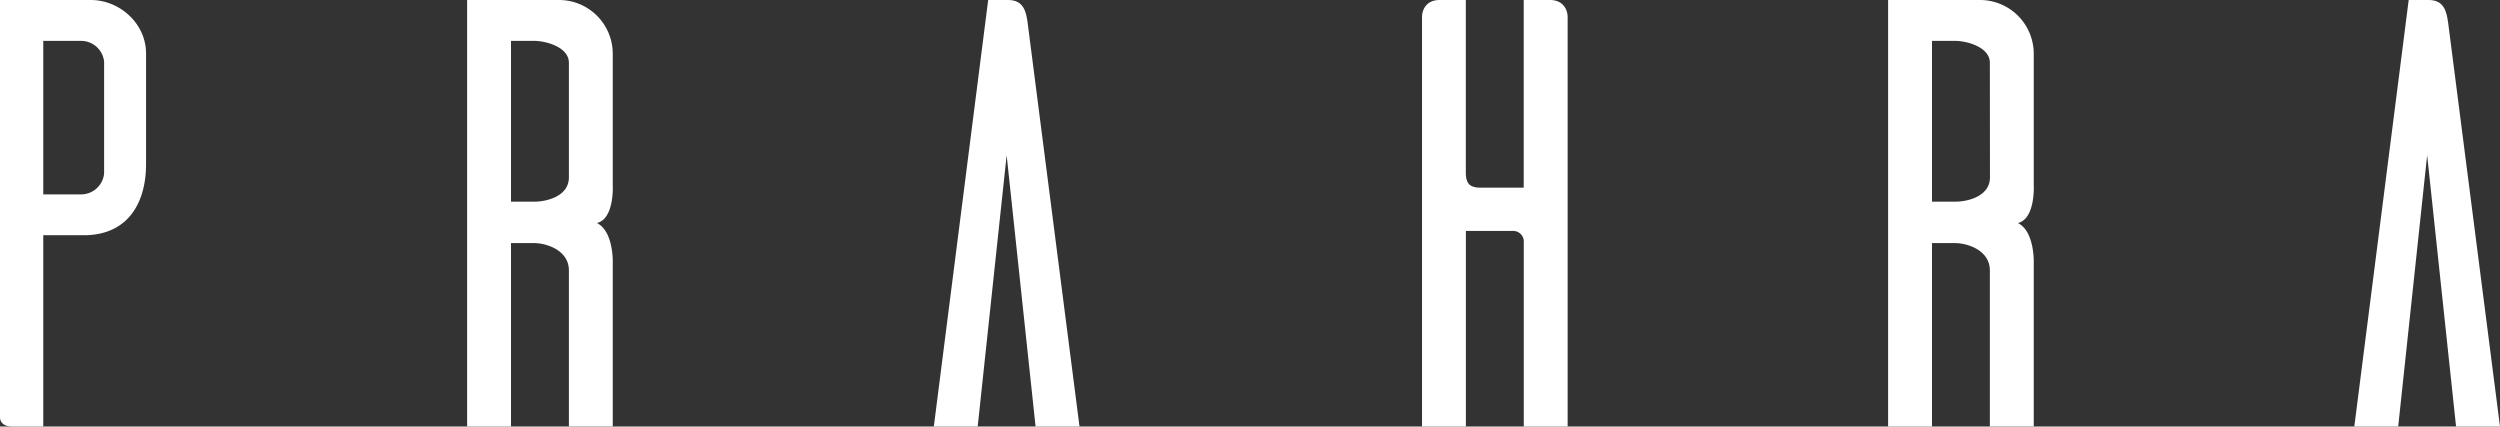 <svg viewBox="0 0 1162.08 198.27" xmlns="http://www.w3.org/2000/svg"><rect x="0" y="0" width="1162.08" height="198.27" fill="#333333" stroke="none"/><defs><style>.aa06c4a0-8153-48e8-bc0d-6d439ebbd8dc{fill:#fff;}</style></defs><g data-name="Capa 2" id="a92ff489-fbea-4402-86e3-1d2daa6658c6"><g data-name="Capa 1" id="efc9c5b2-3b97-4960-9d05-178ea0e37bcc"><path d="M42.16,0H0V194c0,1.42.85,4.25,5.66,4.25H20.11V109.34H39c19.55,0,28.89-13.88,28.89-33.14V24.93C67.93,11.05,55.75,0,42.16,0Zm6.23,80.73a10.78,10.78,0,0,1-10.76,9.63H20.11V19H37.63a10.78,10.78,0,0,1,10.76,9.63Z" class="aa06c4a0-8153-48e8-bc0d-6d439ebbd8dc"></path><path d="M720.45,0H708.27V87.24H688.44c-4.81,0-7.08-1.41-7.08-7.08V0H669.18C663,0,661,4.53,661,7.93V198.27h20.39V107.35h22.09a4.92,4.92,0,0,1,4.82,4.53v86.39h20.39V7.93C728.66,4.53,726.68,0,720.45,0Z" class="aa06c4a0-8153-48e8-bc0d-6d439ebbd8dc"></path><path d="M945.35,86.11V24.93A25,25,0,0,0,920.43,0H877.65V198.27h20.4V113h10.76c5.38,0,16.14,3.11,16.14,12.74v72.51h20.4V122.36s.57-14.73-7.36-18.69C946.2,101.69,945.35,86.11,945.35,86.11ZM925,82.42c0,9.07-10.76,11.33-16.14,11.33H898.05V19h10.76c5.38,0,16.14,2.83,16.14,10.2Z" class="aa06c4a0-8153-48e8-bc0d-6d439ebbd8dc"></path><path d="M284.83,86.11V24.93A25,25,0,0,0,259.91,0H217.14V198.27h20.39V113H248.3c5.38,0,16.14,3.11,16.14,12.74v72.51h20.39V122.36s.57-14.73-7.36-18.69C285.68,101.69,284.83,86.11,284.83,86.11Zm-20.39-3.69c0,9.07-10.76,11.33-16.14,11.33H237.53V19H248.3c5.38,0,16.14,2.83,16.14,10.2Z" class="aa06c4a0-8153-48e8-bc0d-6d439ebbd8dc"></path><path d="M1138,10.76c-.72-5.38-1.91-10.76-9.06-10.76h-9.3l-25.28,198.27h20.4l13.46-126.12,13.44,126.12h20.42Z" class="aa06c4a0-8153-48e8-bc0d-6d439ebbd8dc"></path><path d="M468.64,0h-9.3L434.07,198.27h20.39L467.92,72.15l13.45,126.12h20.42L477.7,10.76C477,5.38,475.79,0,468.64,0Z" class="aa06c4a0-8153-48e8-bc0d-6d439ebbd8dc"></path></g></g></svg>